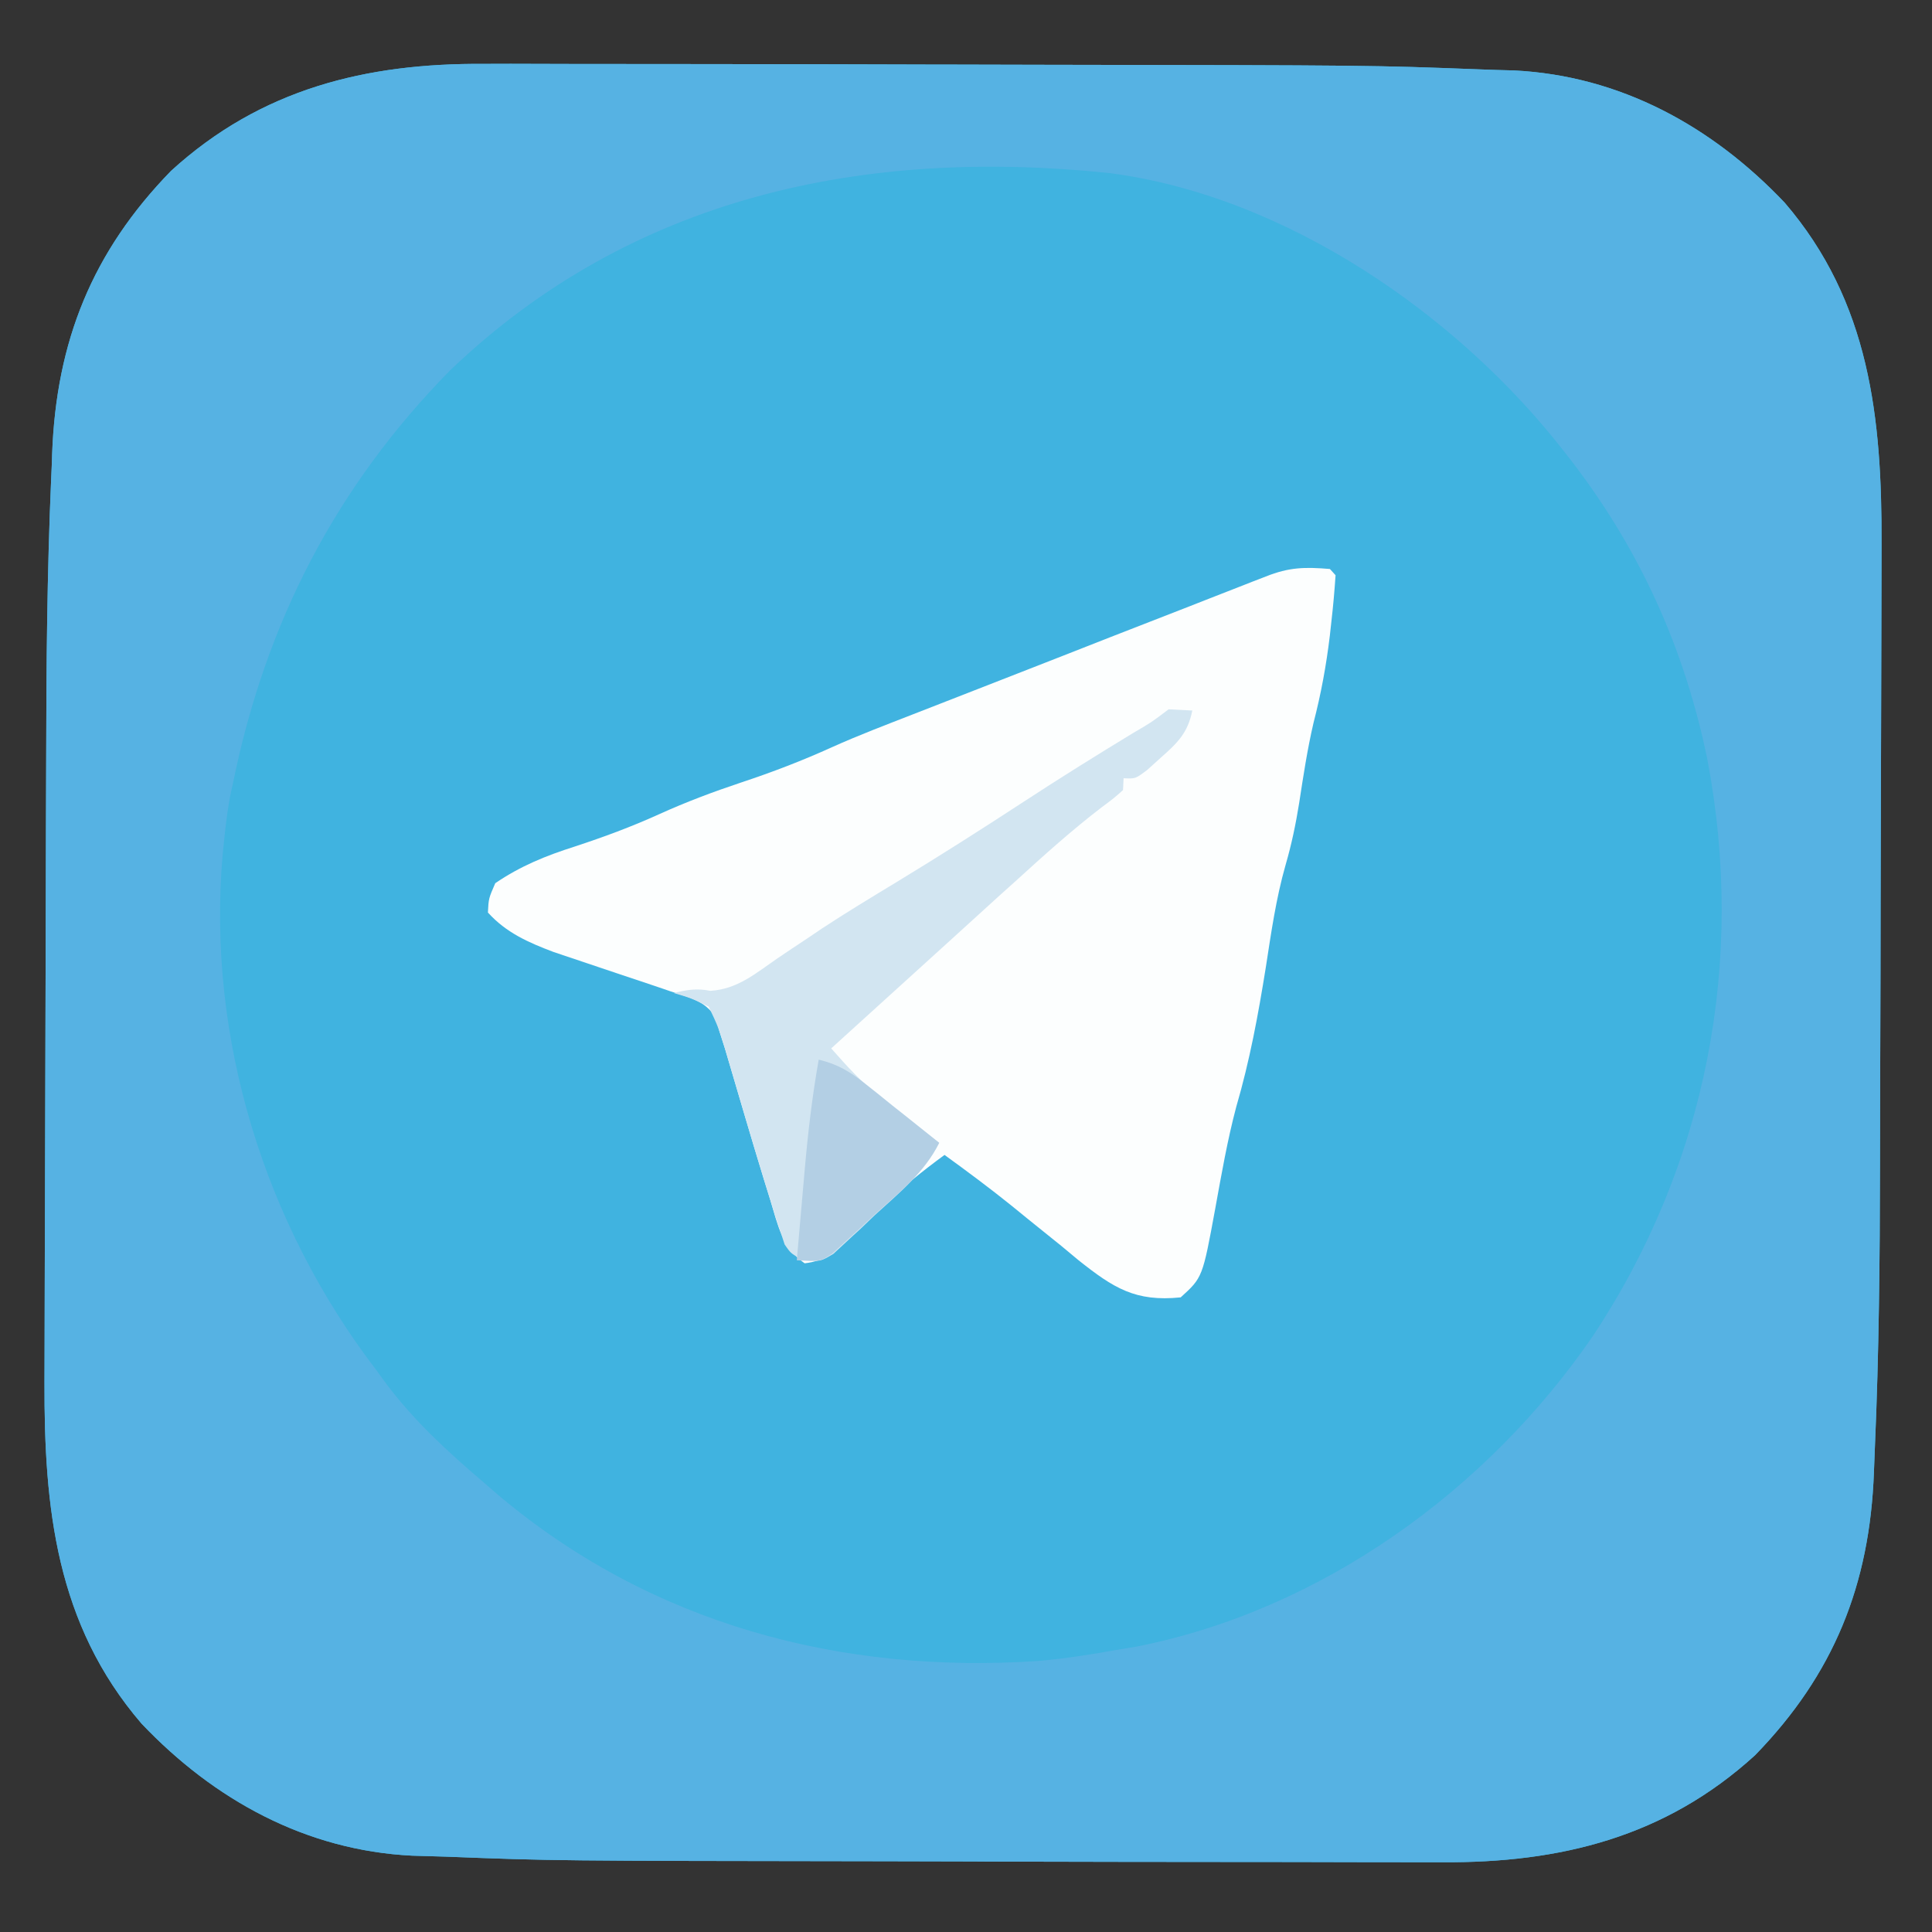 <svg width="81" height="81" viewBox="0 0 81 81" fill="none" xmlns="http://www.w3.org/2000/svg">
<rect x="0" y="0" width="81" height="81" fill="#333333" stroke="none"/>
<g clip-path="url(#clip0_3142_101)">
<path d="M62.022 2.908C62.505 2.929 62.99 2.941 63.47 2.953C67.926 3.173 71.778 5.29 74.82 8.494C78.401 12.659 78.903 17.542 78.885 22.813C78.887 23.165 78.885 23.521 78.883 23.877C78.882 24.835 78.881 25.793 78.876 26.755C78.877 27.357 78.874 27.959 78.871 28.566C78.866 30.685 78.862 32.805 78.853 34.924C78.849 36.876 78.841 38.827 78.841 40.779C78.834 42.472 78.832 44.161 78.825 45.855C78.822 46.859 78.818 47.861 78.819 48.866C78.814 52.792 78.777 56.721 78.607 60.647C78.593 61.007 78.579 61.366 78.565 61.725C78.391 66.441 76.885 70.194 73.582 73.588C69.815 77.024 65.419 78.106 60.45 78.076C60.078 78.077 59.711 78.074 59.339 78.075C58.486 78.076 57.63 78.076 56.774 78.072C55.084 78.065 53.391 78.066 51.701 78.064C48.615 78.065 45.534 78.056 42.452 78.05C42.092 78.047 41.733 78.045 41.377 78.047C41.111 78.045 41.111 78.045 40.837 78.043C39.578 78.038 38.319 78.038 37.059 78.034C23.227 78.016 23.227 78.016 18.73 77.842C18.245 77.825 17.765 77.813 17.281 77.8C12.829 77.581 8.973 75.463 5.931 72.26C2.35 68.091 1.847 63.212 1.865 57.941C1.868 57.585 1.866 57.229 1.868 56.877C1.869 55.919 1.87 54.957 1.875 53.999C1.878 53.393 1.877 52.79 1.88 52.188C1.885 50.069 1.893 47.949 1.898 45.83C1.906 43.878 1.91 41.923 1.914 39.971C1.917 38.278 1.919 36.589 1.926 34.895C1.929 33.894 1.933 32.889 1.936 31.888C1.941 27.958 1.974 24.033 2.144 20.102C2.162 19.744 2.176 19.384 2.186 19.025C2.36 14.313 3.866 10.556 7.173 7.162C10.936 3.729 15.335 2.644 20.305 2.678C20.673 2.677 21.044 2.676 21.412 2.675C22.268 2.675 23.121 2.678 23.977 2.682C25.671 2.685 27.36 2.687 29.054 2.686C32.136 2.688 35.217 2.694 38.303 2.704C38.659 2.703 39.018 2.705 39.378 2.707C39.644 2.709 39.644 2.709 39.914 2.707C41.173 2.711 42.432 2.716 43.692 2.716C57.524 2.737 57.524 2.737 62.022 2.908Z" fill="#40B3E0"/>
<path d="M62.022 2.908C62.505 2.929 62.99 2.941 63.47 2.953C67.926 3.173 71.778 5.29 74.82 8.494C78.401 12.659 78.903 17.542 78.885 22.813C78.887 23.165 78.885 23.521 78.883 23.877C78.882 24.835 78.881 25.793 78.876 26.755C78.877 27.357 78.874 27.959 78.871 28.566C78.866 30.685 78.862 32.805 78.853 34.924C78.849 36.876 78.841 38.827 78.841 40.779C78.834 42.472 78.832 44.161 78.825 45.855C78.822 46.859 78.818 47.861 78.819 48.866C78.814 52.792 78.777 56.721 78.607 60.647C78.593 61.007 78.579 61.366 78.565 61.725C78.391 66.441 76.885 70.194 73.582 73.588C69.815 77.024 65.419 78.106 60.45 78.076C60.078 78.077 59.711 78.074 59.339 78.075C58.486 78.076 57.63 78.076 56.774 78.072C55.084 78.065 53.391 78.066 51.701 78.064C48.615 78.065 45.534 78.056 42.452 78.05C42.092 78.047 41.733 78.045 41.377 78.047C41.111 78.045 41.111 78.045 40.837 78.043C39.578 78.038 38.319 78.038 37.059 78.034C23.227 78.016 23.227 78.016 18.73 77.842C18.245 77.825 17.765 77.813 17.281 77.8C12.829 77.581 8.973 75.463 5.931 72.26C2.35 68.091 1.847 63.212 1.865 57.941C1.868 57.585 1.866 57.229 1.868 56.877C1.869 55.919 1.87 54.957 1.875 53.999C1.878 53.393 1.877 52.79 1.88 52.188C1.885 50.069 1.893 47.949 1.898 45.83C1.906 43.878 1.91 41.923 1.914 39.971C1.917 38.278 1.919 36.589 1.926 34.895C1.929 33.894 1.933 32.889 1.936 31.888C1.941 27.958 1.974 24.033 2.144 20.102C2.162 19.744 2.176 19.384 2.186 19.025C2.36 14.313 3.866 10.556 7.173 7.162C10.936 3.729 15.335 2.644 20.305 2.678C20.673 2.677 21.044 2.676 21.412 2.675C22.268 2.675 23.121 2.678 23.977 2.682C25.671 2.685 27.36 2.687 29.054 2.686C32.136 2.688 35.217 2.694 38.303 2.704C38.659 2.703 39.018 2.705 39.378 2.707C39.644 2.709 39.644 2.709 39.914 2.707C41.173 2.711 42.432 2.716 43.692 2.716C57.524 2.737 57.524 2.737 62.022 2.908ZM18.858 15.54C14.073 20.411 11.151 26.104 9.786 32.747C9.744 32.949 9.699 33.15 9.653 33.359C9.552 33.893 9.482 34.426 9.424 34.966C9.394 35.258 9.364 35.546 9.333 35.846C8.67 43.533 11.099 51.329 15.764 57.425C15.918 57.636 16.071 57.847 16.233 58.067C17.407 59.612 18.783 60.874 20.253 62.129C20.459 62.311 20.665 62.49 20.879 62.672C27.303 68.091 35.254 70.199 43.57 69.634C44.647 69.536 45.707 69.374 46.769 69.18C47.061 69.133 47.352 69.085 47.656 69.033C55.419 67.498 62.363 62.465 66.79 56.003C71.559 48.799 73.195 40.284 71.578 31.818C70.628 27.21 68.783 23.116 65.935 19.39C65.777 19.191 65.777 19.191 65.619 18.984C61.138 13.197 53.891 8.199 46.476 7.252C36.231 6.191 26.484 8.225 18.858 15.54Z" fill="#56B2E3"/>
<path d="M55.757 23.855C55.835 23.941 55.913 24.027 55.994 24.117C55.95 24.772 55.894 25.415 55.818 26.068C55.797 26.259 55.775 26.453 55.754 26.652C55.605 27.896 55.385 29.089 55.07 30.305C54.81 31.419 54.641 32.545 54.467 33.674C54.325 34.559 54.149 35.403 53.899 36.262C53.496 37.673 53.294 39.111 53.069 40.562C52.75 42.552 52.396 44.471 51.83 46.406C51.458 47.807 51.211 49.234 50.951 50.664C50.419 53.559 50.419 53.559 49.501 54.393C47.602 54.587 46.685 54.001 45.218 52.836C44.981 52.641 44.749 52.445 44.508 52.245C44.038 51.866 43.565 51.486 43.095 51.107C42.869 50.923 42.648 50.74 42.415 50.553C41.498 49.814 40.555 49.114 39.6 48.421C38.666 49.105 37.79 49.812 36.956 50.611C36.808 50.748 36.66 50.89 36.508 51.035C36.209 51.317 35.912 51.607 35.62 51.898C35.008 52.473 34.59 52.867 33.736 52.965C32.787 52.315 32.616 51.364 32.29 50.295C32.162 49.882 32.162 49.882 32.031 49.461C31.745 48.535 31.471 47.606 31.196 46.681C31.013 46.05 30.825 45.419 30.638 44.788C30.554 44.513 30.474 44.236 30.39 43.95C30.276 43.588 30.276 43.588 30.157 43.222C30.081 42.941 30.081 42.941 30.006 42.656C29.537 41.936 28.913 41.83 28.113 41.563C27.878 41.481 27.878 41.481 27.632 41.398C27.125 41.224 26.617 41.058 26.109 40.888C25.601 40.718 25.097 40.548 24.593 40.378C24.132 40.221 23.67 40.065 23.209 39.913C22.149 39.512 21.223 39.106 20.456 38.258C20.486 37.669 20.486 37.669 20.764 37.029C21.829 36.304 22.887 35.876 24.107 35.488C25.312 35.091 26.472 34.664 27.628 34.139C28.761 33.625 29.901 33.197 31.082 32.803C32.387 32.371 33.647 31.887 34.896 31.32C36.008 30.82 37.149 30.389 38.285 29.945C38.66 29.799 39.039 29.654 39.414 29.505C40.508 29.078 41.597 28.652 42.69 28.226C43.966 27.727 45.247 27.228 46.523 26.724C47.636 26.291 48.754 25.855 49.866 25.422C50.218 25.283 50.218 25.283 50.573 25.144C51.023 24.967 51.47 24.794 51.921 24.617C52.224 24.5 52.224 24.5 52.531 24.378C52.799 24.274 52.799 24.274 53.07 24.17C54.044 23.781 54.694 23.767 55.757 23.855Z" fill="#FCFEFE"/>
<path d="M48.993 29.739C49.321 29.755 49.649 29.772 49.988 29.789C49.8 30.73 49.369 31.146 48.661 31.771C48.476 31.938 48.288 32.105 48.099 32.279C47.603 32.653 47.603 32.653 47.108 32.628C47.1 32.792 47.092 32.956 47.083 33.124C46.715 33.453 46.715 33.453 46.199 33.838C44.934 34.807 43.762 35.863 42.586 36.935C42.25 37.235 42.25 37.235 41.91 37.542C41.205 38.183 40.504 38.821 39.799 39.462C39.32 39.896 38.84 40.333 38.361 40.767C37.189 41.831 36.017 42.891 34.849 43.954C35.49 44.679 36.108 45.371 36.876 45.965C37.023 46.081 37.17 46.198 37.32 46.316C37.471 46.432 37.621 46.55 37.776 46.667C38.005 46.847 38.005 46.847 38.242 47.034C38.619 47.327 38.999 47.62 39.376 47.913C38.741 49.183 37.69 50.018 36.657 50.964C36.46 51.153 36.262 51.343 36.057 51.54C35.864 51.714 35.668 51.892 35.471 52.078C35.208 52.323 35.208 52.323 34.938 52.571C34.401 52.889 34.401 52.889 33.747 52.844C33.173 52.577 33.173 52.577 32.896 52.175C32.839 52.001 32.781 51.825 32.723 51.643C32.652 51.436 32.584 51.233 32.512 51.018C32.438 50.78 32.368 50.541 32.29 50.295C32.206 50.021 32.119 49.743 32.031 49.461C31.745 48.535 31.471 47.606 31.197 46.681C31.013 46.05 30.826 45.419 30.638 44.788C30.554 44.513 30.474 44.236 30.391 43.95C30.111 43.052 30.111 43.052 29.712 42.203C28.971 41.845 28.971 41.845 28.247 41.633C28.813 41.497 29.203 41.426 29.78 41.541C30.914 41.473 31.663 40.822 32.582 40.188C32.995 39.907 33.412 39.631 33.829 39.355C34.043 39.209 34.258 39.067 34.476 38.918C35.487 38.253 36.524 37.628 37.561 36.999C39.372 35.901 41.158 34.763 42.933 33.604C44.433 32.623 45.955 31.675 47.488 30.743C48.274 30.285 48.274 30.285 48.993 29.739Z" fill="#D2E5F1"/>
<path d="M34.325 44.425C35.133 44.622 35.649 44.937 36.292 45.45C36.472 45.592 36.653 45.738 36.841 45.885C37.025 46.035 37.209 46.185 37.401 46.339C37.687 46.565 37.687 46.565 37.977 46.794C38.443 47.166 38.909 47.537 39.376 47.913C38.741 49.183 37.682 50.006 36.642 50.947C36.441 51.137 36.244 51.322 36.035 51.515C35.842 51.693 35.645 51.867 35.449 52.049C35.268 52.212 35.092 52.376 34.911 52.542C34.401 52.888 34.401 52.888 33.406 52.839C33.491 51.853 33.58 50.868 33.664 49.883C33.69 49.606 33.711 49.33 33.738 49.042C33.874 47.488 34.052 45.964 34.325 44.425Z" fill="#B3CFE4"/>
</g>
<defs>
<clipPath id="clip0_3142_101">
<rect width="81" height="81" fill="white"/>
</clipPath>
</defs>
</svg>
